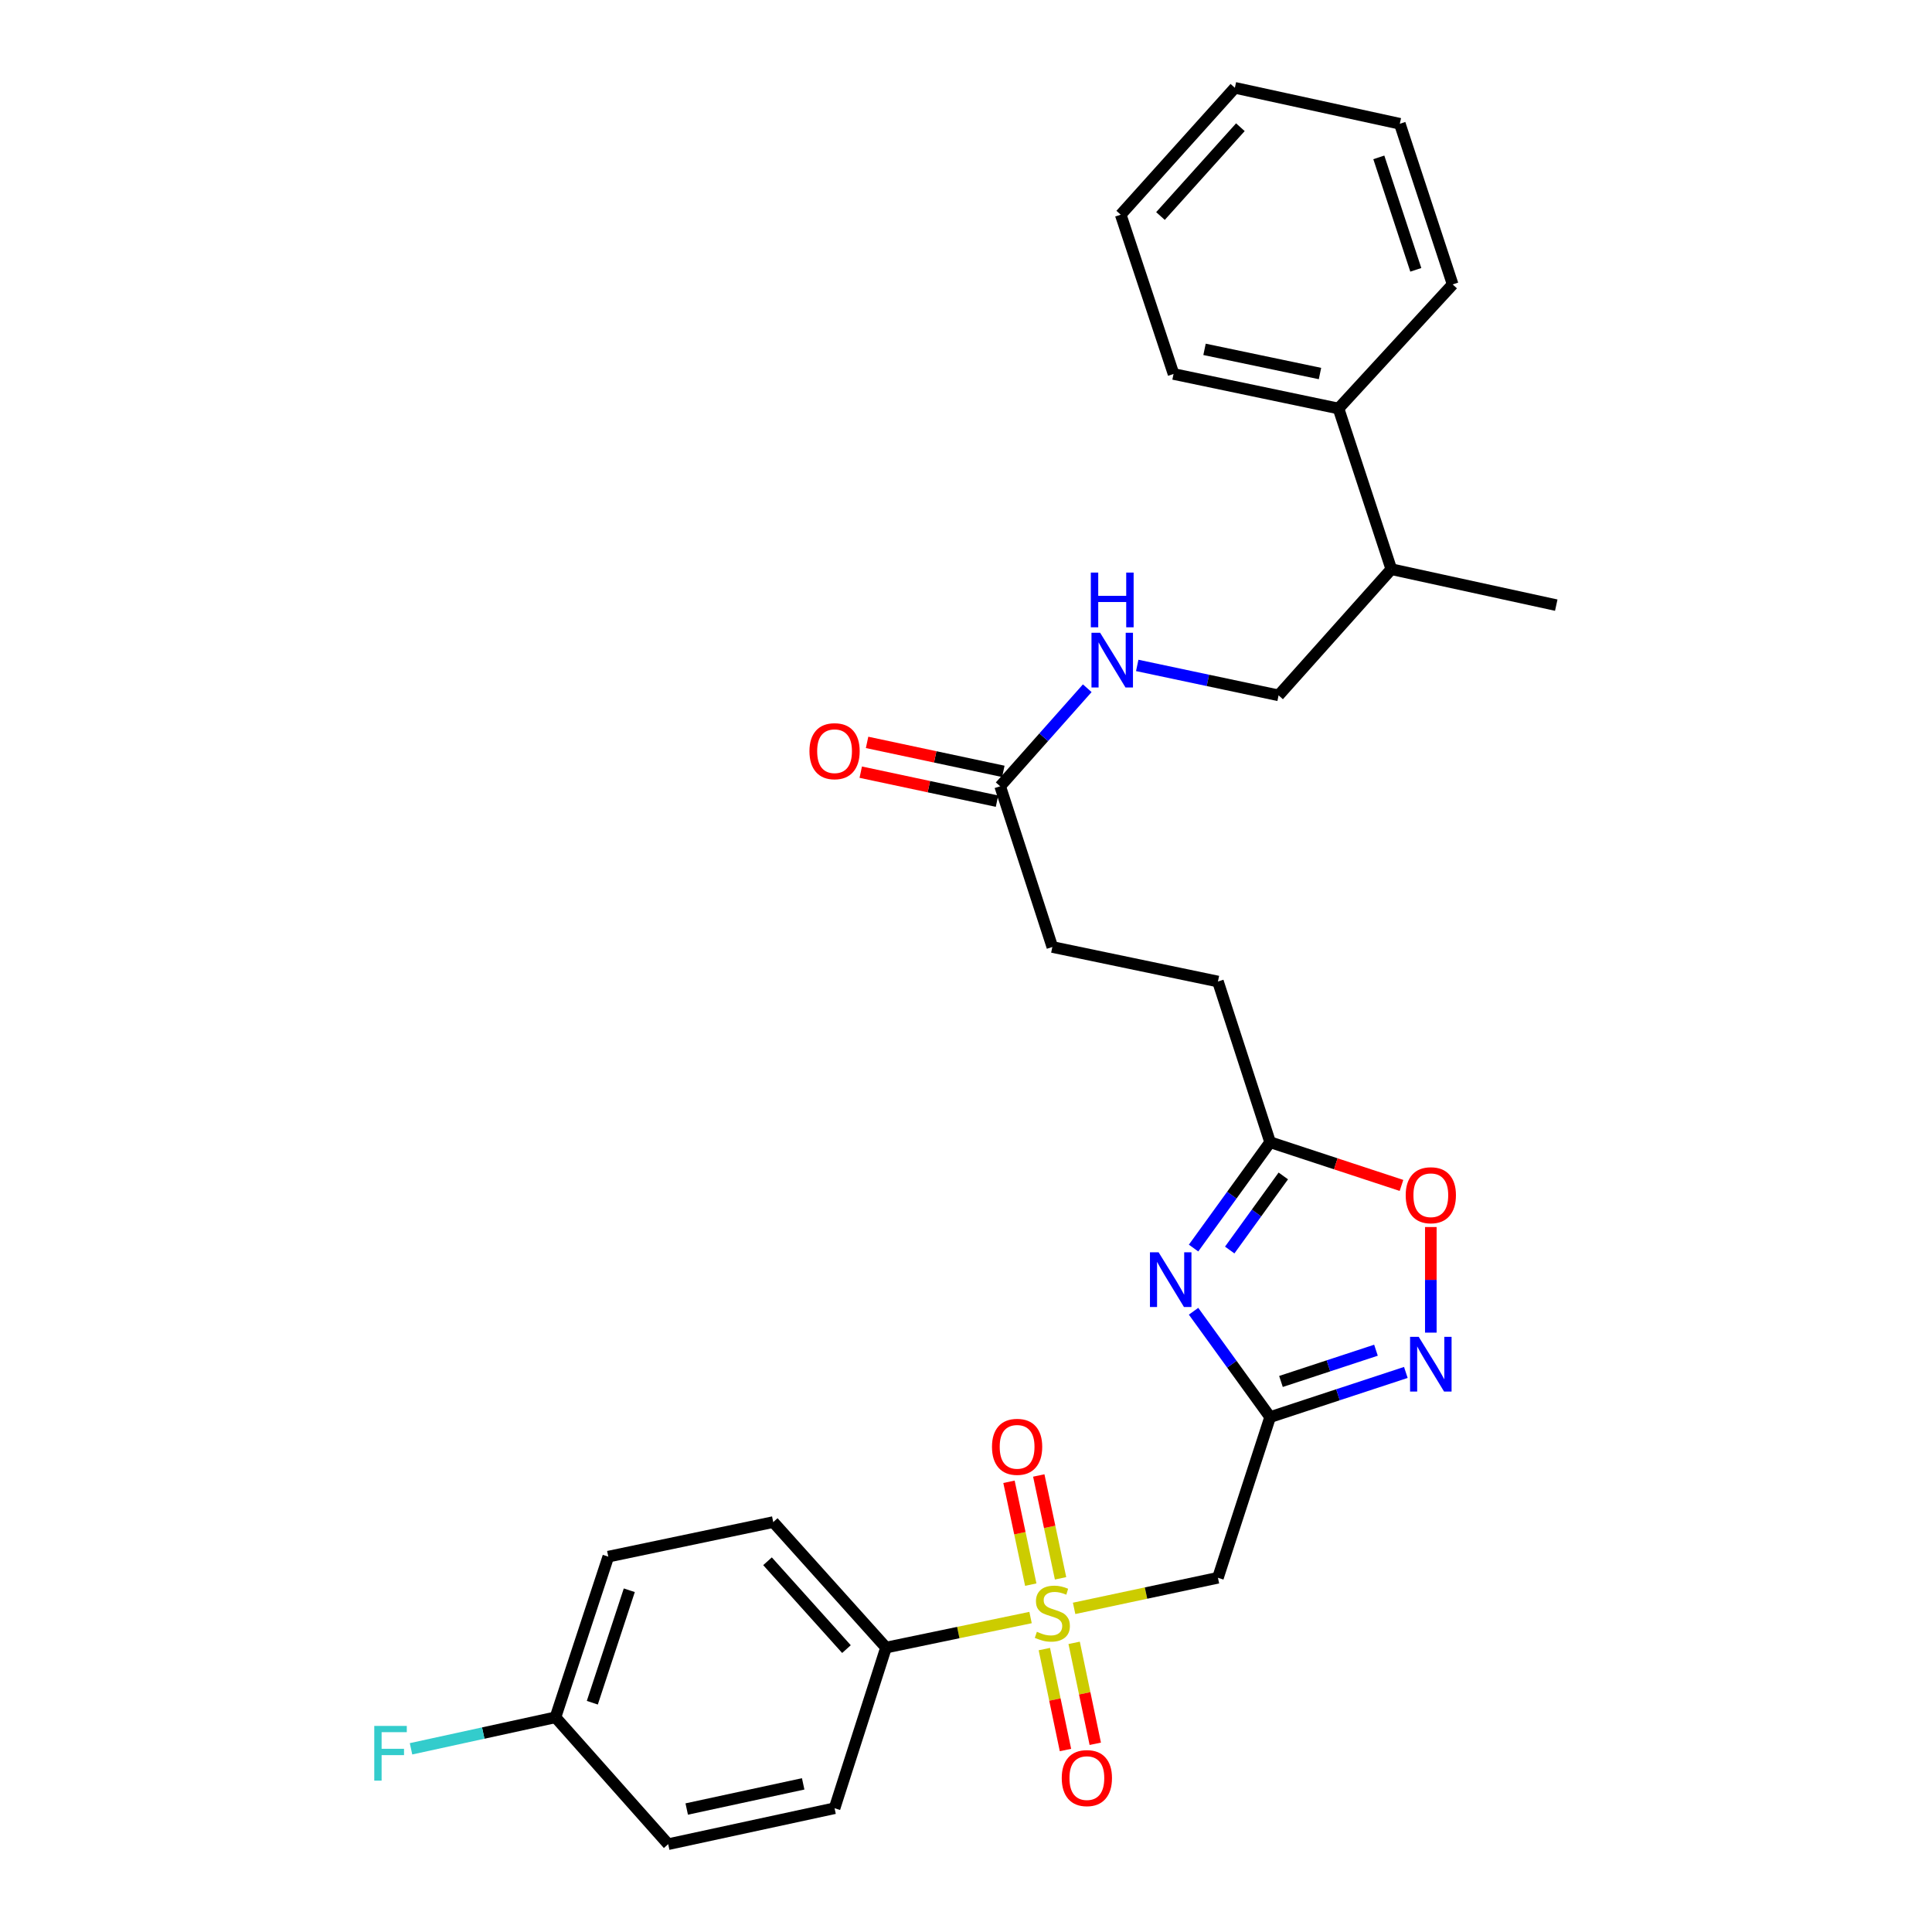 <?xml version='1.0' encoding='iso-8859-1'?>
<svg version='1.1' baseProfile='full'
              xmlns='http://www.w3.org/2000/svg'
                      xmlns:rdkit='http://www.rdkit.org/xml'
                      xmlns:xlink='http://www.w3.org/1999/xlink'
                  xml:space='preserve'
width='1000px' height='1000px' viewBox='0 0 1000 1000'>
<!-- END OF HEADER -->
<rect style='opacity:1.0;fill:#FFFFFF;stroke:none' width='1000' height='1000' x='0' y='0'> </rect>
<path class='bond-2' d='M 555.961,832.491 L 593.181,824.571' style='fill:none;fill-rule:evenodd;stroke:#CCCC00;stroke-width:6px;stroke-linecap:butt;stroke-linejoin:miter;stroke-opacity:1' />
<path class='bond-2' d='M 593.181,824.571 L 630.4,816.651' style='fill:none;fill-rule:evenodd;stroke:#000000;stroke-width:6px;stroke-linecap:butt;stroke-linejoin:miter;stroke-opacity:1' />
<path class='bond-6' d='M 533.412,837.234 L 496.008,845.01' style='fill:none;fill-rule:evenodd;stroke:#CCCC00;stroke-width:6px;stroke-linecap:butt;stroke-linejoin:miter;stroke-opacity:1' />
<path class='bond-6' d='M 496.008,845.01 L 458.604,852.786' style='fill:none;fill-rule:evenodd;stroke:#000000;stroke-width:6px;stroke-linecap:butt;stroke-linejoin:miter;stroke-opacity:1' />
<path class='bond-7' d='M 540.549,853.565 L 546.017,879.686' style='fill:none;fill-rule:evenodd;stroke:#CCCC00;stroke-width:6px;stroke-linecap:butt;stroke-linejoin:miter;stroke-opacity:1' />
<path class='bond-7' d='M 546.017,879.686 L 551.485,905.808' style='fill:none;fill-rule:evenodd;stroke:#FF0000;stroke-width:6px;stroke-linecap:butt;stroke-linejoin:miter;stroke-opacity:1' />
<path class='bond-7' d='M 555.975,850.335 L 561.443,876.457' style='fill:none;fill-rule:evenodd;stroke:#CCCC00;stroke-width:6px;stroke-linecap:butt;stroke-linejoin:miter;stroke-opacity:1' />
<path class='bond-7' d='M 561.443,876.457 L 566.911,902.579' style='fill:none;fill-rule:evenodd;stroke:#FF0000;stroke-width:6px;stroke-linecap:butt;stroke-linejoin:miter;stroke-opacity:1' />
<path class='bond-8' d='M 548.942,816.936 L 543.304,790.32' style='fill:none;fill-rule:evenodd;stroke:#CCCC00;stroke-width:6px;stroke-linecap:butt;stroke-linejoin:miter;stroke-opacity:1' />
<path class='bond-8' d='M 543.304,790.32 L 537.666,763.704' style='fill:none;fill-rule:evenodd;stroke:#FF0000;stroke-width:6px;stroke-linecap:butt;stroke-linejoin:miter;stroke-opacity:1' />
<path class='bond-8' d='M 533.524,820.202 L 527.886,793.586' style='fill:none;fill-rule:evenodd;stroke:#CCCC00;stroke-width:6px;stroke-linecap:butt;stroke-linejoin:miter;stroke-opacity:1' />
<path class='bond-8' d='M 527.886,793.586 L 522.247,766.97' style='fill:none;fill-rule:evenodd;stroke:#FF0000;stroke-width:6px;stroke-linecap:butt;stroke-linejoin:miter;stroke-opacity:1' />
<path class='bond-0' d='M 657.412,733.481 L 630.4,816.651' style='fill:none;fill-rule:evenodd;stroke:#000000;stroke-width:6px;stroke-linecap:butt;stroke-linejoin:miter;stroke-opacity:1' />
<path class='bond-1' d='M 657.412,733.481 L 637.599,706.092' style='fill:none;fill-rule:evenodd;stroke:#000000;stroke-width:6px;stroke-linecap:butt;stroke-linejoin:miter;stroke-opacity:1' />
<path class='bond-1' d='M 637.599,706.092 L 617.785,678.704' style='fill:none;fill-rule:evenodd;stroke:#0000FF;stroke-width:6px;stroke-linecap:butt;stroke-linejoin:miter;stroke-opacity:1' />
<path class='bond-3' d='M 657.412,733.481 L 692.537,721.926' style='fill:none;fill-rule:evenodd;stroke:#000000;stroke-width:6px;stroke-linecap:butt;stroke-linejoin:miter;stroke-opacity:1' />
<path class='bond-3' d='M 692.537,721.926 L 727.662,710.372' style='fill:none;fill-rule:evenodd;stroke:#0000FF;stroke-width:6px;stroke-linecap:butt;stroke-linejoin:miter;stroke-opacity:1' />
<path class='bond-3' d='M 663.025,715.043 L 687.612,706.955' style='fill:none;fill-rule:evenodd;stroke:#000000;stroke-width:6px;stroke-linecap:butt;stroke-linejoin:miter;stroke-opacity:1' />
<path class='bond-3' d='M 687.612,706.955 L 712.2,698.867' style='fill:none;fill-rule:evenodd;stroke:#0000FF;stroke-width:6px;stroke-linecap:butt;stroke-linejoin:miter;stroke-opacity:1' />
<path class='bond-4' d='M 617.784,645.994 L 637.598,618.601' style='fill:none;fill-rule:evenodd;stroke:#0000FF;stroke-width:6px;stroke-linecap:butt;stroke-linejoin:miter;stroke-opacity:1' />
<path class='bond-4' d='M 637.598,618.601 L 657.412,591.209' style='fill:none;fill-rule:evenodd;stroke:#000000;stroke-width:6px;stroke-linecap:butt;stroke-linejoin:miter;stroke-opacity:1' />
<path class='bond-4' d='M 636.498,647.013 L 650.368,627.838' style='fill:none;fill-rule:evenodd;stroke:#0000FF;stroke-width:6px;stroke-linecap:butt;stroke-linejoin:miter;stroke-opacity:1' />
<path class='bond-4' d='M 650.368,627.838 L 664.237,608.663' style='fill:none;fill-rule:evenodd;stroke:#000000;stroke-width:6px;stroke-linecap:butt;stroke-linejoin:miter;stroke-opacity:1' />
<path class='bond-5' d='M 740.591,689.77 L 740.591,662.44' style='fill:none;fill-rule:evenodd;stroke:#0000FF;stroke-width:6px;stroke-linecap:butt;stroke-linejoin:miter;stroke-opacity:1' />
<path class='bond-5' d='M 740.591,662.44 L 740.591,635.11' style='fill:none;fill-rule:evenodd;stroke:#FF0000;stroke-width:6px;stroke-linecap:butt;stroke-linejoin:miter;stroke-opacity:1' />
<path class='bond-16' d='M 657.412,591.209 L 630.4,508.029' style='fill:none;fill-rule:evenodd;stroke:#000000;stroke-width:6px;stroke-linecap:butt;stroke-linejoin:miter;stroke-opacity:1' />
<path class='bond-30' d='M 657.412,591.209 L 691.407,602.391' style='fill:none;fill-rule:evenodd;stroke:#000000;stroke-width:6px;stroke-linecap:butt;stroke-linejoin:miter;stroke-opacity:1' />
<path class='bond-30' d='M 691.407,602.391 L 725.402,613.574' style='fill:none;fill-rule:evenodd;stroke:#FF0000;stroke-width:6px;stroke-linecap:butt;stroke-linejoin:miter;stroke-opacity:1' />
<path class='bond-13' d='M 458.604,852.786 L 400.229,787.827' style='fill:none;fill-rule:evenodd;stroke:#000000;stroke-width:6px;stroke-linecap:butt;stroke-linejoin:miter;stroke-opacity:1' />
<path class='bond-13' d='M 438.125,853.577 L 397.263,808.106' style='fill:none;fill-rule:evenodd;stroke:#000000;stroke-width:6px;stroke-linecap:butt;stroke-linejoin:miter;stroke-opacity:1' />
<path class='bond-14' d='M 458.604,852.786 L 431.969,935.94' style='fill:none;fill-rule:evenodd;stroke:#000000;stroke-width:6px;stroke-linecap:butt;stroke-linejoin:miter;stroke-opacity:1' />
<path class='bond-9' d='M 517.688,406.97 L 544.69,490.159' style='fill:none;fill-rule:evenodd;stroke:#000000;stroke-width:6px;stroke-linecap:butt;stroke-linejoin:miter;stroke-opacity:1' />
<path class='bond-10' d='M 517.688,406.97 L 540.225,381.599' style='fill:none;fill-rule:evenodd;stroke:#000000;stroke-width:6px;stroke-linecap:butt;stroke-linejoin:miter;stroke-opacity:1' />
<path class='bond-10' d='M 540.225,381.599 L 562.762,356.227' style='fill:none;fill-rule:evenodd;stroke:#0000FF;stroke-width:6px;stroke-linecap:butt;stroke-linejoin:miter;stroke-opacity:1' />
<path class='bond-11' d='M 519.328,399.263 L 484.064,391.76' style='fill:none;fill-rule:evenodd;stroke:#000000;stroke-width:6px;stroke-linecap:butt;stroke-linejoin:miter;stroke-opacity:1' />
<path class='bond-11' d='M 484.064,391.76 L 448.8,384.257' style='fill:none;fill-rule:evenodd;stroke:#FF0000;stroke-width:6px;stroke-linecap:butt;stroke-linejoin:miter;stroke-opacity:1' />
<path class='bond-11' d='M 516.048,414.678 L 480.784,407.175' style='fill:none;fill-rule:evenodd;stroke:#000000;stroke-width:6px;stroke-linecap:butt;stroke-linejoin:miter;stroke-opacity:1' />
<path class='bond-11' d='M 480.784,407.175 L 445.52,399.672' style='fill:none;fill-rule:evenodd;stroke:#FF0000;stroke-width:6px;stroke-linecap:butt;stroke-linejoin:miter;stroke-opacity:1' />
<path class='bond-12' d='M 588.626,344.419 L 625.212,352.168' style='fill:none;fill-rule:evenodd;stroke:#0000FF;stroke-width:6px;stroke-linecap:butt;stroke-linejoin:miter;stroke-opacity:1' />
<path class='bond-12' d='M 625.212,352.168 L 661.798,359.917' style='fill:none;fill-rule:evenodd;stroke:#000000;stroke-width:6px;stroke-linecap:butt;stroke-linejoin:miter;stroke-opacity:1' />
<path class='bond-17' d='M 661.798,359.917 L 720.147,294.617' style='fill:none;fill-rule:evenodd;stroke:#000000;stroke-width:6px;stroke-linecap:butt;stroke-linejoin:miter;stroke-opacity:1' />
<path class='bond-21' d='M 400.229,787.827 L 314.852,805.715' style='fill:none;fill-rule:evenodd;stroke:#000000;stroke-width:6px;stroke-linecap:butt;stroke-linejoin:miter;stroke-opacity:1' />
<path class='bond-20' d='M 431.969,935.94 L 345.856,954.545' style='fill:none;fill-rule:evenodd;stroke:#000000;stroke-width:6px;stroke-linecap:butt;stroke-linejoin:miter;stroke-opacity:1' />
<path class='bond-20' d='M 415.724,923.326 L 355.445,936.35' style='fill:none;fill-rule:evenodd;stroke:#000000;stroke-width:6px;stroke-linecap:butt;stroke-linejoin:miter;stroke-opacity:1' />
<path class='bond-15' d='M 692.802,211.446 L 720.147,294.617' style='fill:none;fill-rule:evenodd;stroke:#000000;stroke-width:6px;stroke-linecap:butt;stroke-linejoin:miter;stroke-opacity:1' />
<path class='bond-23' d='M 692.802,211.446 L 607.425,193.567' style='fill:none;fill-rule:evenodd;stroke:#000000;stroke-width:6px;stroke-linecap:butt;stroke-linejoin:miter;stroke-opacity:1' />
<path class='bond-23' d='M 683.226,193.338 L 623.462,180.823' style='fill:none;fill-rule:evenodd;stroke:#000000;stroke-width:6px;stroke-linecap:butt;stroke-linejoin:miter;stroke-opacity:1' />
<path class='bond-24' d='M 692.802,211.446 L 751.895,147.214' style='fill:none;fill-rule:evenodd;stroke:#000000;stroke-width:6px;stroke-linecap:butt;stroke-linejoin:miter;stroke-opacity:1' />
<path class='bond-18' d='M 630.4,508.029 L 544.69,490.159' style='fill:none;fill-rule:evenodd;stroke:#000000;stroke-width:6px;stroke-linecap:butt;stroke-linejoin:miter;stroke-opacity:1' />
<path class='bond-25' d='M 720.147,294.617 L 805.515,313.223' style='fill:none;fill-rule:evenodd;stroke:#000000;stroke-width:6px;stroke-linecap:butt;stroke-linejoin:miter;stroke-opacity:1' />
<path class='bond-19' d='M 287.508,888.877 L 345.856,954.545' style='fill:none;fill-rule:evenodd;stroke:#000000;stroke-width:6px;stroke-linecap:butt;stroke-linejoin:miter;stroke-opacity:1' />
<path class='bond-22' d='M 287.508,888.877 L 250.126,897.029' style='fill:none;fill-rule:evenodd;stroke:#000000;stroke-width:6px;stroke-linecap:butt;stroke-linejoin:miter;stroke-opacity:1' />
<path class='bond-22' d='M 250.126,897.029 L 212.744,905.18' style='fill:none;fill-rule:evenodd;stroke:#33CCCC;stroke-width:6px;stroke-linecap:butt;stroke-linejoin:miter;stroke-opacity:1' />
<path class='bond-29' d='M 287.508,888.877 L 314.852,805.715' style='fill:none;fill-rule:evenodd;stroke:#000000;stroke-width:6px;stroke-linecap:butt;stroke-linejoin:miter;stroke-opacity:1' />
<path class='bond-29' d='M 306.581,881.326 L 325.722,823.113' style='fill:none;fill-rule:evenodd;stroke:#000000;stroke-width:6px;stroke-linecap:butt;stroke-linejoin:miter;stroke-opacity:1' />
<path class='bond-27' d='M 607.425,193.567 L 580.081,111.123' style='fill:none;fill-rule:evenodd;stroke:#000000;stroke-width:6px;stroke-linecap:butt;stroke-linejoin:miter;stroke-opacity:1' />
<path class='bond-26' d='M 751.895,147.214 L 724.542,64.061' style='fill:none;fill-rule:evenodd;stroke:#000000;stroke-width:6px;stroke-linecap:butt;stroke-linejoin:miter;stroke-opacity:1' />
<path class='bond-26' d='M 732.821,139.665 L 713.674,81.458' style='fill:none;fill-rule:evenodd;stroke:#000000;stroke-width:6px;stroke-linecap:butt;stroke-linejoin:miter;stroke-opacity:1' />
<path class='bond-28' d='M 724.542,64.061 L 639.165,45.455' style='fill:none;fill-rule:evenodd;stroke:#000000;stroke-width:6px;stroke-linecap:butt;stroke-linejoin:miter;stroke-opacity:1' />
<path class='bond-31' d='M 580.081,111.123 L 639.165,45.455' style='fill:none;fill-rule:evenodd;stroke:#000000;stroke-width:6px;stroke-linecap:butt;stroke-linejoin:miter;stroke-opacity:1' />
<path class='bond-31' d='M 600.66,111.814 L 642.018,65.846' style='fill:none;fill-rule:evenodd;stroke:#000000;stroke-width:6px;stroke-linecap:butt;stroke-linejoin:miter;stroke-opacity:1' />
<path  class='atom-0' d='M 536.69 844.61
Q 537.01 844.73, 538.33 845.29
Q 539.65 845.85, 541.09 846.21
Q 542.57 846.53, 544.01 846.53
Q 546.69 846.53, 548.25 845.25
Q 549.81 843.93, 549.81 841.65
Q 549.81 840.09, 549.01 839.13
Q 548.25 838.17, 547.05 837.65
Q 545.85 837.13, 543.85 836.53
Q 541.33 835.77, 539.81 835.05
Q 538.33 834.33, 537.25 832.81
Q 536.21 831.29, 536.21 828.73
Q 536.21 825.17, 538.61 822.97
Q 541.05 820.77, 545.85 820.77
Q 549.13 820.77, 552.85 822.33
L 551.93 825.41
Q 548.53 824.01, 545.97 824.01
Q 543.21 824.01, 541.69 825.17
Q 540.17 826.29, 540.21 828.25
Q 540.21 829.77, 540.97 830.69
Q 541.77 831.61, 542.89 832.13
Q 544.05 832.65, 545.97 833.25
Q 548.53 834.05, 550.05 834.85
Q 551.57 835.65, 552.65 837.29
Q 553.77 838.89, 553.77 841.65
Q 553.77 845.57, 551.13 847.69
Q 548.53 849.77, 544.17 849.77
Q 541.65 849.77, 539.73 849.21
Q 537.85 848.69, 535.61 847.77
L 536.69 844.61
' fill='#CCCC00'/>
<path  class='atom-2' d='M 599.694 648.189
L 608.974 663.189
Q 609.894 664.669, 611.374 667.349
Q 612.854 670.029, 612.934 670.189
L 612.934 648.189
L 616.694 648.189
L 616.694 676.509
L 612.814 676.509
L 602.854 660.109
Q 601.694 658.189, 600.454 655.989
Q 599.254 653.789, 598.894 653.109
L 598.894 676.509
L 595.214 676.509
L 595.214 648.189
L 599.694 648.189
' fill='#0000FF'/>
<path  class='atom-4' d='M 734.331 691.959
L 743.611 706.959
Q 744.531 708.439, 746.011 711.119
Q 747.491 713.799, 747.571 713.959
L 747.571 691.959
L 751.331 691.959
L 751.331 720.279
L 747.451 720.279
L 737.491 703.879
Q 736.331 701.959, 735.091 699.759
Q 733.891 697.559, 733.531 696.879
L 733.531 720.279
L 729.851 720.279
L 729.851 691.959
L 734.331 691.959
' fill='#0000FF'/>
<path  class='atom-6' d='M 727.591 618.65
Q 727.591 611.85, 730.951 608.05
Q 734.311 604.25, 740.591 604.25
Q 746.871 604.25, 750.231 608.05
Q 753.591 611.85, 753.591 618.65
Q 753.591 625.53, 750.191 629.45
Q 746.791 633.33, 740.591 633.33
Q 734.351 633.33, 730.951 629.45
Q 727.591 625.57, 727.591 618.65
M 740.591 630.13
Q 744.911 630.13, 747.231 627.25
Q 749.591 624.33, 749.591 618.65
Q 749.591 613.09, 747.231 610.29
Q 744.911 607.45, 740.591 607.45
Q 736.271 607.45, 733.911 610.25
Q 731.591 613.05, 731.591 618.65
Q 731.591 624.37, 733.911 627.25
Q 736.271 630.13, 740.591 630.13
' fill='#FF0000'/>
<path  class='atom-8' d='M 549.561 920.338
Q 549.561 913.538, 552.921 909.738
Q 556.281 905.938, 562.561 905.938
Q 568.841 905.938, 572.201 909.738
Q 575.561 913.538, 575.561 920.338
Q 575.561 927.218, 572.161 931.138
Q 568.761 935.018, 562.561 935.018
Q 556.321 935.018, 552.921 931.138
Q 549.561 927.258, 549.561 920.338
M 562.561 931.818
Q 566.881 931.818, 569.201 928.938
Q 571.561 926.018, 571.561 920.338
Q 571.561 914.778, 569.201 911.978
Q 566.881 909.138, 562.561 909.138
Q 558.241 909.138, 555.881 911.938
Q 553.561 914.738, 553.561 920.338
Q 553.561 926.058, 555.881 928.938
Q 558.241 931.818, 562.561 931.818
' fill='#FF0000'/>
<path  class='atom-9' d='M 513.452 748.874
Q 513.452 742.074, 516.812 738.274
Q 520.172 734.474, 526.452 734.474
Q 532.732 734.474, 536.092 738.274
Q 539.452 742.074, 539.452 748.874
Q 539.452 755.754, 536.052 759.674
Q 532.652 763.554, 526.452 763.554
Q 520.212 763.554, 516.812 759.674
Q 513.452 755.794, 513.452 748.874
M 526.452 760.354
Q 530.772 760.354, 533.092 757.474
Q 535.452 754.554, 535.452 748.874
Q 535.452 743.314, 533.092 740.514
Q 530.772 737.674, 526.452 737.674
Q 522.132 737.674, 519.772 740.474
Q 517.452 743.274, 517.452 748.874
Q 517.452 754.594, 519.772 757.474
Q 522.132 760.354, 526.452 760.354
' fill='#FF0000'/>
<path  class='atom-11' d='M 569.426 327.519
L 578.706 342.519
Q 579.626 343.999, 581.106 346.679
Q 582.586 349.359, 582.666 349.519
L 582.666 327.519
L 586.426 327.519
L 586.426 355.839
L 582.546 355.839
L 572.586 339.439
Q 571.426 337.519, 570.186 335.319
Q 568.986 333.119, 568.626 332.439
L 568.626 355.839
L 564.946 355.839
L 564.946 327.519
L 569.426 327.519
' fill='#0000FF'/>
<path  class='atom-11' d='M 564.606 296.367
L 568.446 296.367
L 568.446 308.407
L 582.926 308.407
L 582.926 296.367
L 586.766 296.367
L 586.766 324.687
L 582.926 324.687
L 582.926 311.607
L 568.446 311.607
L 568.446 324.687
L 564.606 324.687
L 564.606 296.367
' fill='#0000FF'/>
<path  class='atom-12' d='M 418.969 388.812
Q 418.969 382.012, 422.329 378.212
Q 425.689 374.412, 431.969 374.412
Q 438.249 374.412, 441.609 378.212
Q 444.969 382.012, 444.969 388.812
Q 444.969 395.692, 441.569 399.612
Q 438.169 403.492, 431.969 403.492
Q 425.729 403.492, 422.329 399.612
Q 418.969 395.732, 418.969 388.812
M 431.969 400.292
Q 436.289 400.292, 438.609 397.412
Q 440.969 394.492, 440.969 388.812
Q 440.969 383.252, 438.609 380.452
Q 436.289 377.612, 431.969 377.612
Q 427.649 377.612, 425.289 380.412
Q 422.969 383.212, 422.969 388.812
Q 422.969 394.532, 425.289 397.412
Q 427.649 400.292, 431.969 400.292
' fill='#FF0000'/>
<path  class='atom-23' d='M 193.72 893.332
L 210.56 893.332
L 210.56 896.572
L 197.52 896.572
L 197.52 905.172
L 209.12 905.172
L 209.12 908.452
L 197.52 908.452
L 197.52 921.652
L 193.72 921.652
L 193.72 893.332
' fill='#33CCCC'/>
</svg>
